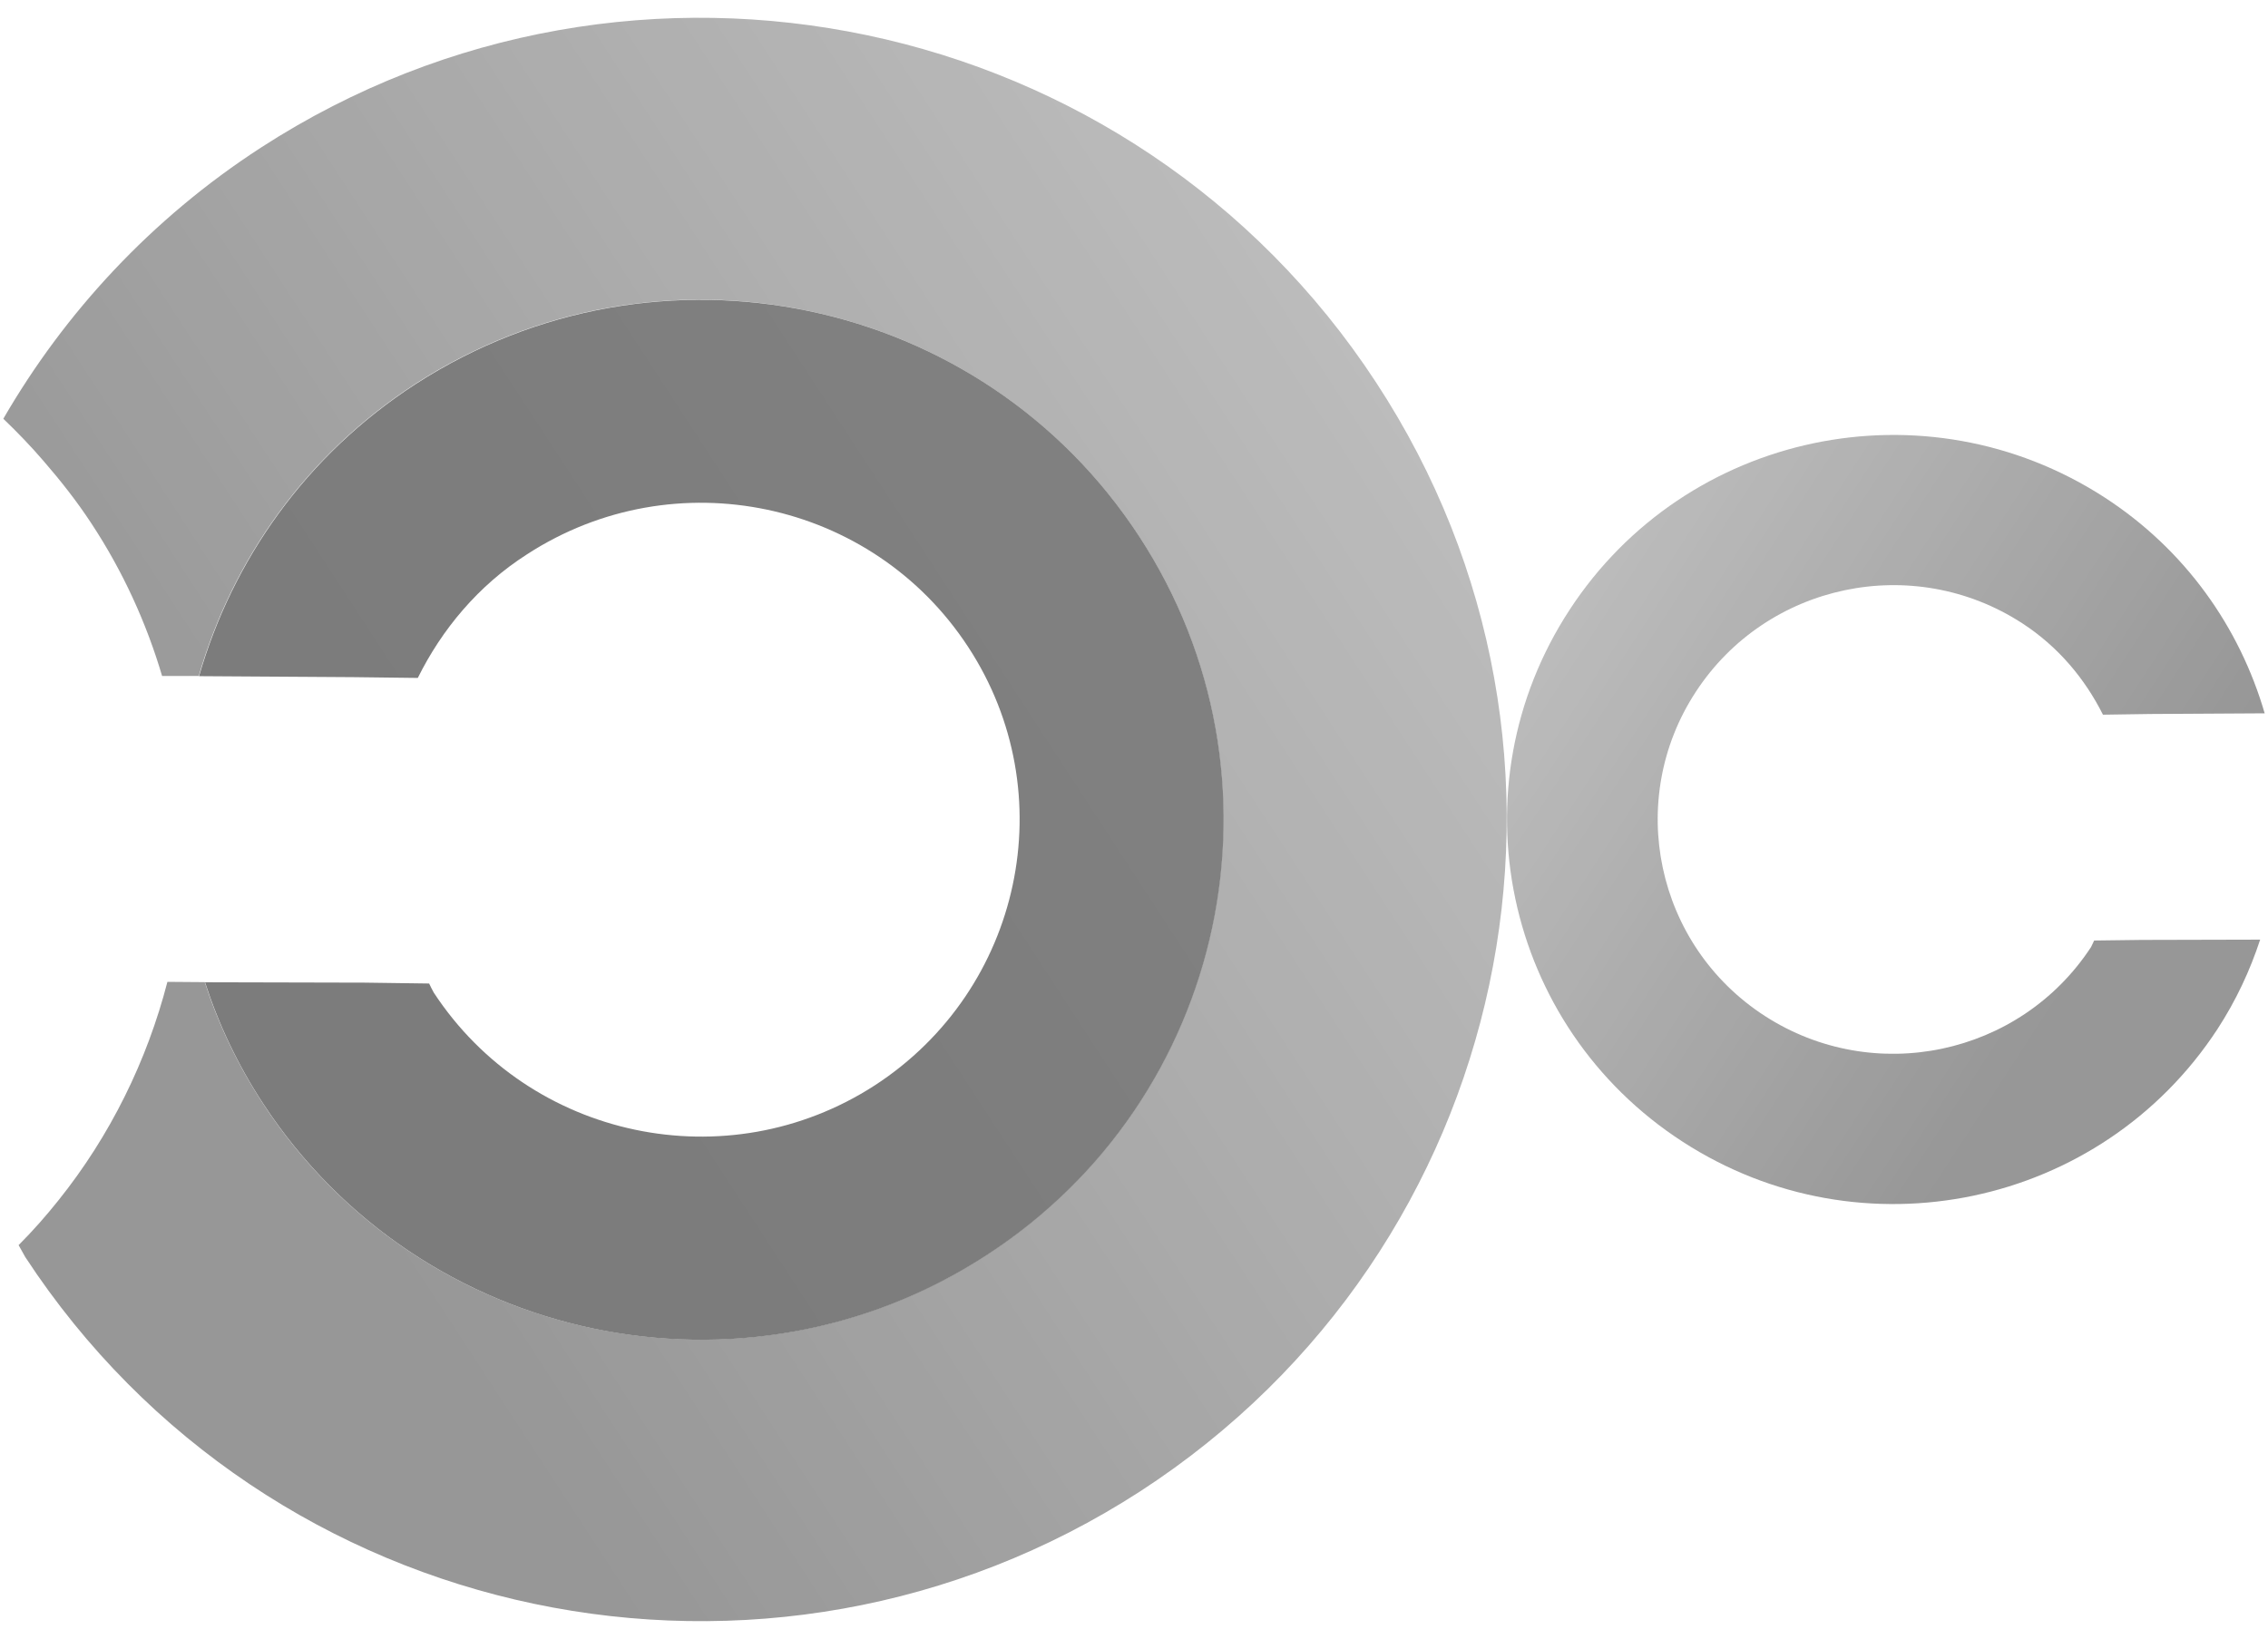 <svg width="101" height="73" viewBox="0 0 101 73" fill="none" xmlns="http://www.w3.org/2000/svg">
<g opacity="0.75">
<path d="M0.832 55.456C1.463 54.824 2.046 54.162 2.591 53.479C4.916 50.583 6.553 47.23 7.455 43.733L9.118 43.746C9.723 45.61 10.572 47.408 11.7 49.137C18.711 59.867 33.141 62.888 43.901 55.913C54.678 48.933 57.713 34.581 50.711 23.869C43.692 13.148 29.283 10.126 18.497 17.098C13.612 20.268 10.346 24.944 8.852 30.109H7.219C6.523 27.757 5.482 25.458 4.071 23.316C3.418 22.319 2.704 21.417 1.951 20.546C1.376 19.876 0.779 19.257 0.148 18.652C2.869 13.949 6.727 9.747 11.622 6.573C28.225 -4.178 50.454 0.494 61.279 17.032C72.1 33.54 67.393 55.638 50.785 66.42C34.173 77.175 11.944 72.516 1.123 55.987C1.019 55.808 0.927 55.634 0.827 55.456H0.832Z" fill="url(#paint0_linear_648_1649)"/>
<path d="M9.122 43.751L16.242 43.768L19.111 43.807C19.181 43.947 19.237 44.077 19.32 44.217C23.596 50.731 32.379 52.595 38.954 48.345C45.52 44.077 47.384 35.334 43.112 28.811C38.841 22.284 30.054 20.42 23.474 24.687C21.293 26.081 19.677 28.036 18.606 30.196L15.741 30.161L8.865 30.117C10.359 24.953 13.62 20.276 18.51 17.106C29.296 10.135 43.709 13.152 50.724 23.877C57.726 34.589 54.691 48.946 43.914 55.921C33.154 62.897 18.728 59.871 11.713 49.146C10.581 47.417 9.736 45.619 9.131 43.755L9.122 43.751Z" fill="url(#paint1_linear_648_1649)"/>
<path d="M100.647 41.852L95.383 41.865L93.258 41.892C93.201 42.005 93.166 42.101 93.114 42.192C89.948 47.017 83.452 48.393 78.588 45.249C73.728 42.101 72.365 35.626 75.522 30.81C78.679 25.981 85.189 24.605 90.049 27.757C91.66 28.802 92.849 30.235 93.65 31.833L95.757 31.802L100.852 31.772C99.742 27.957 97.329 24.491 93.711 22.149C85.738 16.993 75.087 19.223 69.905 27.152C64.71 35.086 66.97 45.693 74.926 50.849C82.89 56.017 93.554 53.775 98.744 45.845C99.58 44.561 100.199 43.228 100.652 41.848L100.647 41.852Z" fill="url(#paint2_linear_648_1649)"/>
</g>
<defs>
<linearGradient id="paint0_linear_648_1649" x1="61.249" y1="16.813" x2="1.19" y2="55.92" gradientUnits="userSpaceOnUse">
<stop stop-color="#A5A5A5"/>
<stop offset="0.81" stop-color="#747474"/>
</linearGradient>
<linearGradient id="paint1_linear_648_1649" x1="50.702" y1="23.686" x2="11.753" y2="49.048" gradientUnits="userSpaceOnUse">
<stop stop-color="#565656"/>
<stop offset="0.73" stop-color="#505050"/>
</linearGradient>
<linearGradient id="paint2_linear_648_1649" x1="69.96" y1="27.116" x2="98.757" y2="45.867" gradientUnits="userSpaceOnUse">
<stop stop-color="#A5A5A5"/>
<stop offset="0.81" stop-color="#747474"/>
</linearGradient>
</defs>
</svg>
